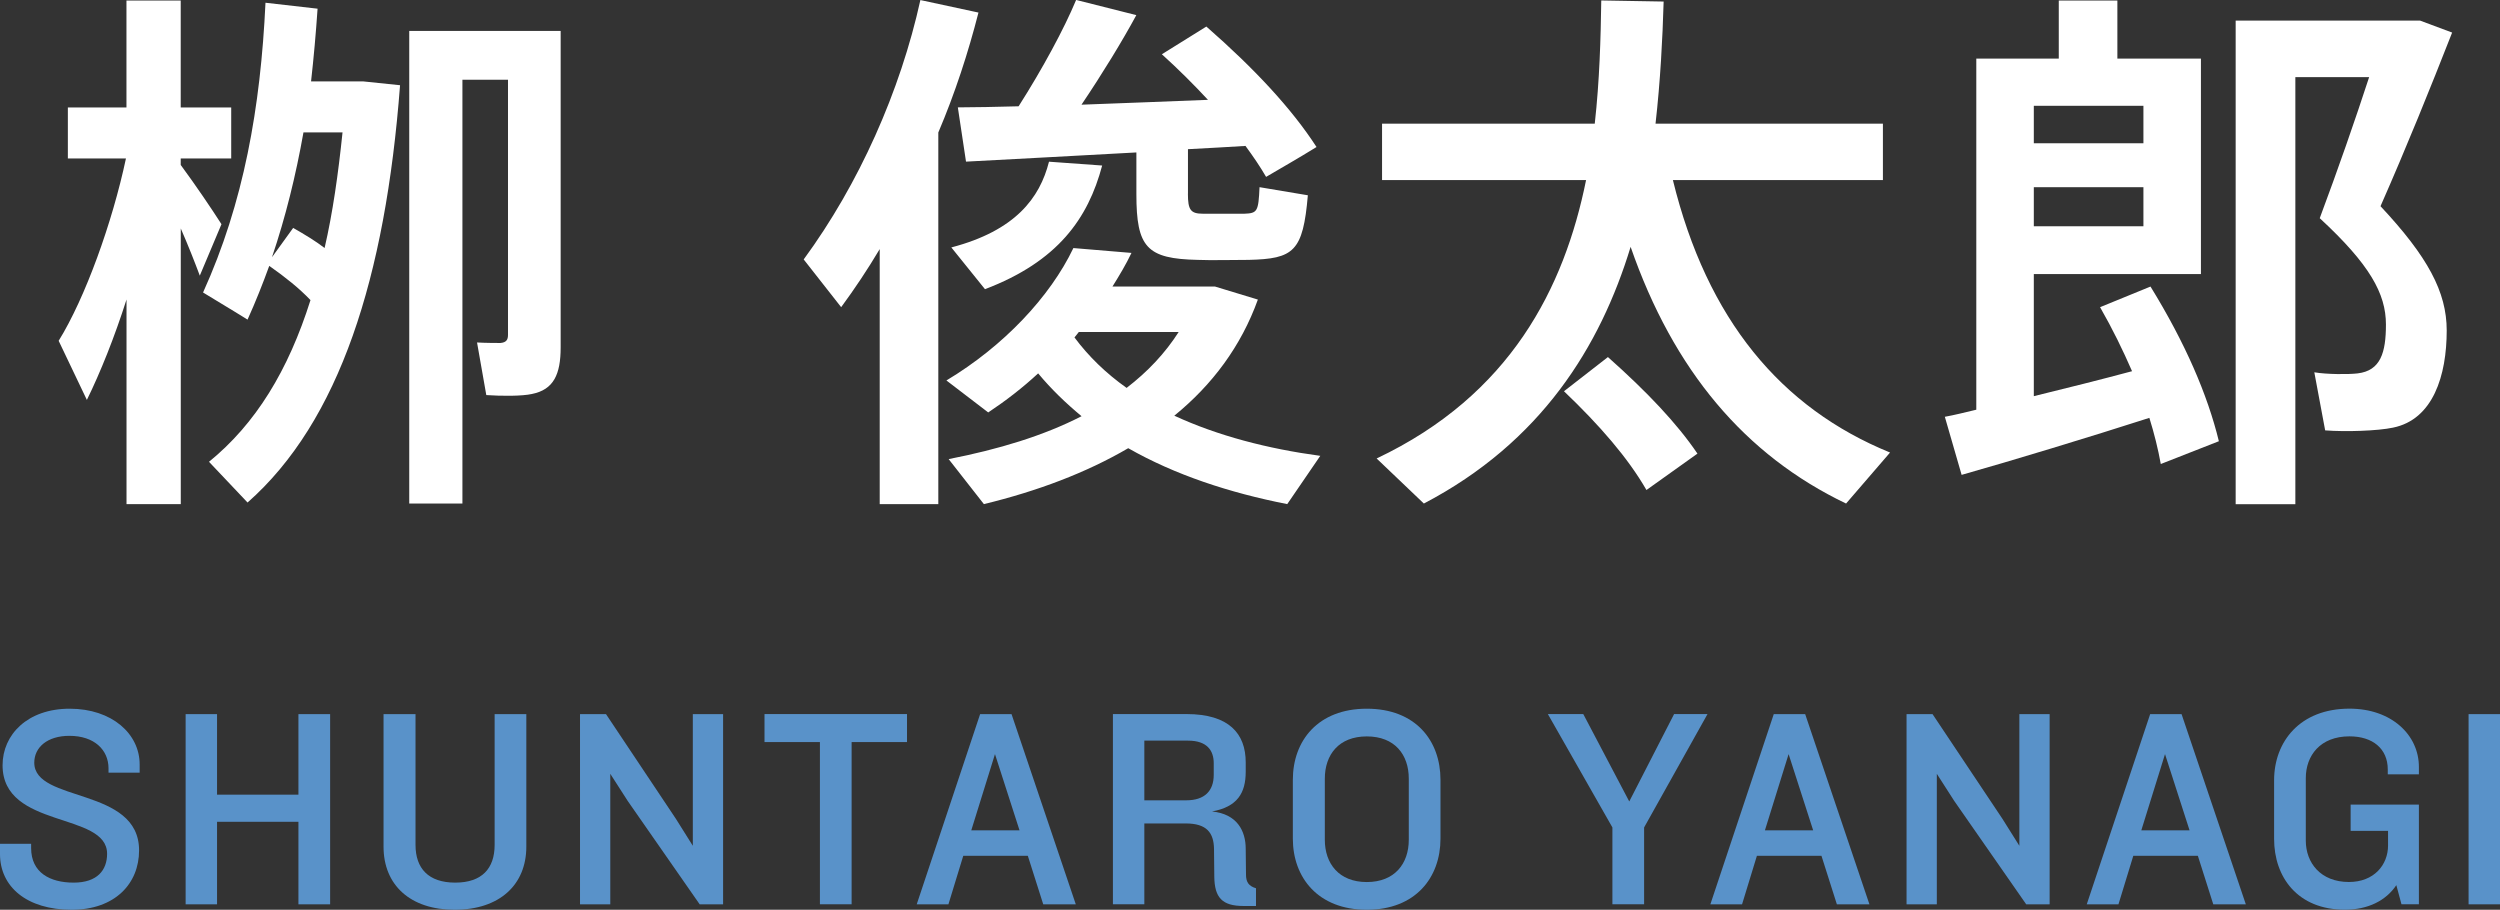 <?xml version="1.0" encoding="UTF-8"?><svg id="_レイヤー_2" xmlns="http://www.w3.org/2000/svg" width="437.7" height="159.28" viewBox="0 0 437.7 159.28"><rect x="0" y="0" width="437.7" height="159.28" fill="#333333" stroke="none"/><defs><style>.cls-1{fill:#fff;}.cls-2{fill:#5992c9;}</style></defs><g id="_レイヤー_1-2"><g><path class="cls-1" d="m38.78,39.24l-3.8,9.02c-.85-2.28-2-5.22-3.33-8.26v48.26h-9.5v-35.82c-2.09,6.56-4.56,12.73-6.94,17.58l-4.94-10.35c4.65-7.5,9.4-20.71,11.78-31.92h-10.17v-8.93h10.26V.09h9.5v18.72h8.84v8.93h-8.84v1.14c2.66,3.61,5.42,7.69,7.12,10.35Zm8.36,7.31c-1.14,3.14-2.38,6.27-3.8,9.41q-.57-.38-7.79-4.75c7.12-15.68,10.07-32.4,10.93-50.73l9.12,1.04c-.29,4.27-.67,8.55-1.14,12.73h9.12l6.46.67c-2.56,33.73-10.64,58.9-26.7,73.06l-6.75-7.13c8.17-6.65,13.87-15.96,17.77-28.31-2-2.09-4.37-3.99-7.22-5.99Zm4.18-6.65c2,1.14,3.9,2.28,5.51,3.52,1.43-6.18,2.38-12.92,3.14-20.24h-6.84c-1.33,7.5-3.13,14.82-5.51,21.85l3.71-5.13ZM92.08,5.42h6.08v55.39c0,4.75-1.23,7.41-5.04,8.17-1.71.38-5.23.38-7.98.19l-1.62-9.21c1.52.09,3.52.09,4.09.09,1.04-.09,1.33-.57,1.33-1.42V13.96h-7.98v74.2h-9.31V5.42h20.43Z"/><path class="cls-1" d="m164.28,88.26h-10.26v-44.65c-2.09,3.52-4.37,6.94-6.75,10.17l-6.56-8.36c9.69-13.21,16.91-29.45,20.43-45.41l10.17,2.19c-1.8,7.03-4.08,14.06-7.03,21v65.08Zm66.88-8.46l-5.79,8.46c-10.17-2-19.67-5.13-27.84-9.79-7.32,4.28-15.87,7.51-25.27,9.79l-6.17-7.88c8.74-1.71,16.62-4.09,23.27-7.51-2.75-2.28-5.32-4.75-7.6-7.5-2.66,2.47-5.6,4.75-8.74,6.84l-7.32-5.6c9.98-5.98,18.15-14.63,22.23-23.18l10.17.85c-.95,2-2.09,3.9-3.33,5.89h17.96l7.5,2.28c-2.94,8.17-7.98,14.92-14.63,20.33,7.6,3.51,16.34,5.79,25.56,7.03Zm-38.19-50.83c-2.47,9.31-7.79,16.82-20.52,21.66l-5.89-7.31c11.21-2.94,15.49-8.65,17.1-15.01l9.31.67Zm15.01,4.94c0,2.85.47,3.51,2.66,3.51h7.22c2.28-.09,2.47-.38,2.66-4.65l8.46,1.42c-.85,9.88-2.47,11.12-10.35,11.31-2.57,0-6.65.1-8.93,0-8.93-.19-10.74-2.19-10.74-11.5v-7.31c-10.83.57-22.14,1.23-29.83,1.61l-1.43-9.5c2.95,0,6.65-.09,10.64-.19,4.18-6.56,7.98-13.59,10.07-18.62l10.54,2.66c-2.47,4.56-5.89,10.17-9.6,15.68,7.41-.28,15.3-.57,22.14-.85-2.47-2.66-5.13-5.32-8.07-7.98l7.79-4.85c8.46,7.41,14.92,14.35,19.29,21.09-3.23,2-6.08,3.61-8.83,5.23-1.05-1.81-2.28-3.61-3.61-5.42-3.04.19-6.46.38-10.07.57v7.79Zm-10.74,34.01c3.71-2.85,6.75-6.08,9.12-9.79h-17.48l-.76.95c2.47,3.32,5.51,6.27,9.12,8.83Z"/><path class="cls-1" d="m330.91,79.23l-7.7,8.93c-17.67-8.46-30.21-23.28-37.72-44.94-5.32,17.48-15.68,34.2-36.2,44.94l-8.27-7.89c23.47-11.12,32.87-29.93,36.67-48.74h-35.72v-9.88h37.24c.85-7.6,1.04-14.92,1.14-21.57l10.92.19c-.19,6.56-.57,13.87-1.42,21.38h39.81v9.88h-36.77c5.98,24.42,18.91,39.9,38,47.69Zm-49.4-16.72c6.84,6.08,12.07,11.59,15.68,16.91l-8.93,6.37c-3.23-5.61-8.17-11.31-14.44-17.29l7.69-5.98Z"/><path class="cls-1" d="m346.01,71.73V10.26h14.44V.09h10.26v10.17h14.63v37.72h-29.26v21.38c5.8-1.42,11.88-2.94,17.2-4.37-1.61-3.7-3.42-7.41-5.6-11.21l8.83-3.61c6.08,9.88,9.98,18.91,11.97,27.08l-10.17,3.99c-.48-2.66-1.14-5.32-2-8.08-10.35,3.33-24.42,7.6-32.87,9.98l-2.94-10.17c1.62-.29,3.52-.76,5.51-1.24Zm29.26-46.65v-6.56h-19.19v6.56h19.19Zm-19.19,7.7v6.84h19.19v-6.84h-19.19ZM421.44,3.61h2.28l5.6,2.09c-3.8,9.69-7.98,20.05-12.54,30.4,8.27,8.84,11.59,15.01,11.59,21.76,0,7.89-2.38,15.58-9.4,17.01-2.66.57-8.27.76-11.88.48l-1.9-10.17c2.19.38,6.08.38,7.6.19,3.99-.48,4.94-3.61,4.94-8.55,0-5.42-2.85-10.54-11.59-18.62,3.23-8.65,6.17-17.1,8.65-24.7h-12.92v74.77h-10.45V3.61h30.02Z"/><path class="cls-2" d="m12.55,159.28c-7.9,0-12.55-4.05-12.55-9.75v-1.8h5.45v.75c0,4.3,3.3,6.05,7.45,6.05s5.85-2.2,5.85-5.05c0-7.4-18.3-4.3-18.3-15.5,0-5.35,4.35-9.9,11.75-9.9s12.25,4.4,12.25,9.75v1.45h-5.45v-.75c0-3.2-2.45-5.7-6.85-5.7-3.85,0-6.15,2-6.15,4.7,0,7.05,18.35,4.2,18.35,15.35,0,5.85-4.25,10.4-11.8,10.4Z"/><path class="cls-2" d="m52.25,158.33v-14.45h-14.25v14.45h-5.5v-33.3h5.5v14.1h14.25v-14.1h5.55v33.3h-5.55Z"/><path class="cls-2" d="m79.6,159.28c-7.75,0-12.45-4.3-12.45-11.05v-23.2h5.6v22.9c0,4.1,2.25,6.6,6.95,6.6s6.9-2.5,6.9-6.6v-22.9h5.55v23.2c0,6.65-4.65,11.05-12.55,11.05Z"/><path class="cls-2" d="m122.5,158.33l-12.6-18.1-3.05-4.75v22.85h-5.3v-33.3h4.55l12.25,18.35,2.95,4.7v-23.05h5.3v33.3h-4.1Z"/><path class="cls-2" d="m149.1,129.92v28.4h-5.55v-28.4h-9.7v-4.9h24.95v4.9h-9.7Z"/><path class="cls-2" d="m182.65,158.33l-2.7-8.5h-11.3l-2.6,8.5h-5.55l11.1-33.3h5.5l11.25,33.3h-5.7Zm-8.45-26.3l-4.15,13.35h8.45l-4.3-13.35Z"/><path class="cls-2" d="m217.7,158.62c-3.75,0-5.05-1.5-5.1-5.1l-.05-4.9c-.05-2.8-1.25-4.45-4.95-4.45h-7.25v14.15h-5.5v-33.3h12.9c7.45,0,10.35,3.45,10.35,8.45v1.65c0,3.7-1.45,6.15-5.9,6.95,4.4.45,5.9,3.4,5.9,6.55l.05,4.5c0,1.3.45,2,1.75,2.4v3.1h-2.2Zm-5.2-25c0-2.15-1.1-3.95-4.5-3.95h-7.65v10.45h7.35c3.2,0,4.8-1.65,4.8-4.45v-2.05Z"/><path class="cls-2" d="m239.3,159.28c-8.55,0-12.95-5.65-12.95-12.45v-10.3c0-6.85,4.4-12.45,12.95-12.45s12.9,5.6,12.9,12.45v10.3c0,6.8-4.35,12.45-12.9,12.45Zm7.35-22.95c0-4.2-2.45-7.4-7.35-7.4s-7.35,3.2-7.35,7.4v10.7c0,4.15,2.45,7.4,7.35,7.4s7.35-3.25,7.35-7.4v-10.7Z"/><path class="cls-2" d="m287.85,144.87v13.45h-5.55v-13.45l-11.3-19.85h6.2l8.05,15.3,7.85-15.3h5.85l-11.1,19.85Z"/><path class="cls-2" d="m321.6,158.33l-2.7-8.5h-11.3l-2.6,8.5h-5.55l11.1-33.3h5.5l11.25,33.3h-5.7Zm-8.45-26.3l-4.15,13.35h8.45l-4.3-13.35Z"/><path class="cls-2" d="m354.75,158.33l-12.6-18.1-3.05-4.75v22.85h-5.3v-33.3h4.55l12.25,18.35,2.95,4.7v-23.05h5.3v33.3h-4.1Z"/><path class="cls-2" d="m387.5,158.33l-2.7-8.5h-11.3l-2.6,8.5h-5.55l11.1-33.3h5.5l11.25,33.3h-5.7Zm-8.45-26.3l-4.15,13.35h8.45l-4.3-13.35Z"/><path class="cls-2" d="m411.35,128.92c-5.15,0-7.65,3.4-7.65,7.3v10.95c0,3.9,2.6,7.25,7.55,7.25,4.4,0,6.85-3,6.85-6.4v-2.55h-6.55v-4.6h11.95v17.45h-3.05l-.9-3.35c-1.8,2.7-4.95,4.3-9,4.3-8.3,0-12.4-5.7-12.4-12.4v-10.25c0-6.75,4.5-12.55,13.2-12.55,7.35,0,12.15,4.6,12.15,10.2v1.3h-5.45v-.85c0-3.65-2.65-5.8-6.7-5.8Z"/><path class="cls-2" d="m432.2,158.33v-33.3h5.5v33.3h-5.5Z"/></g></g></svg>